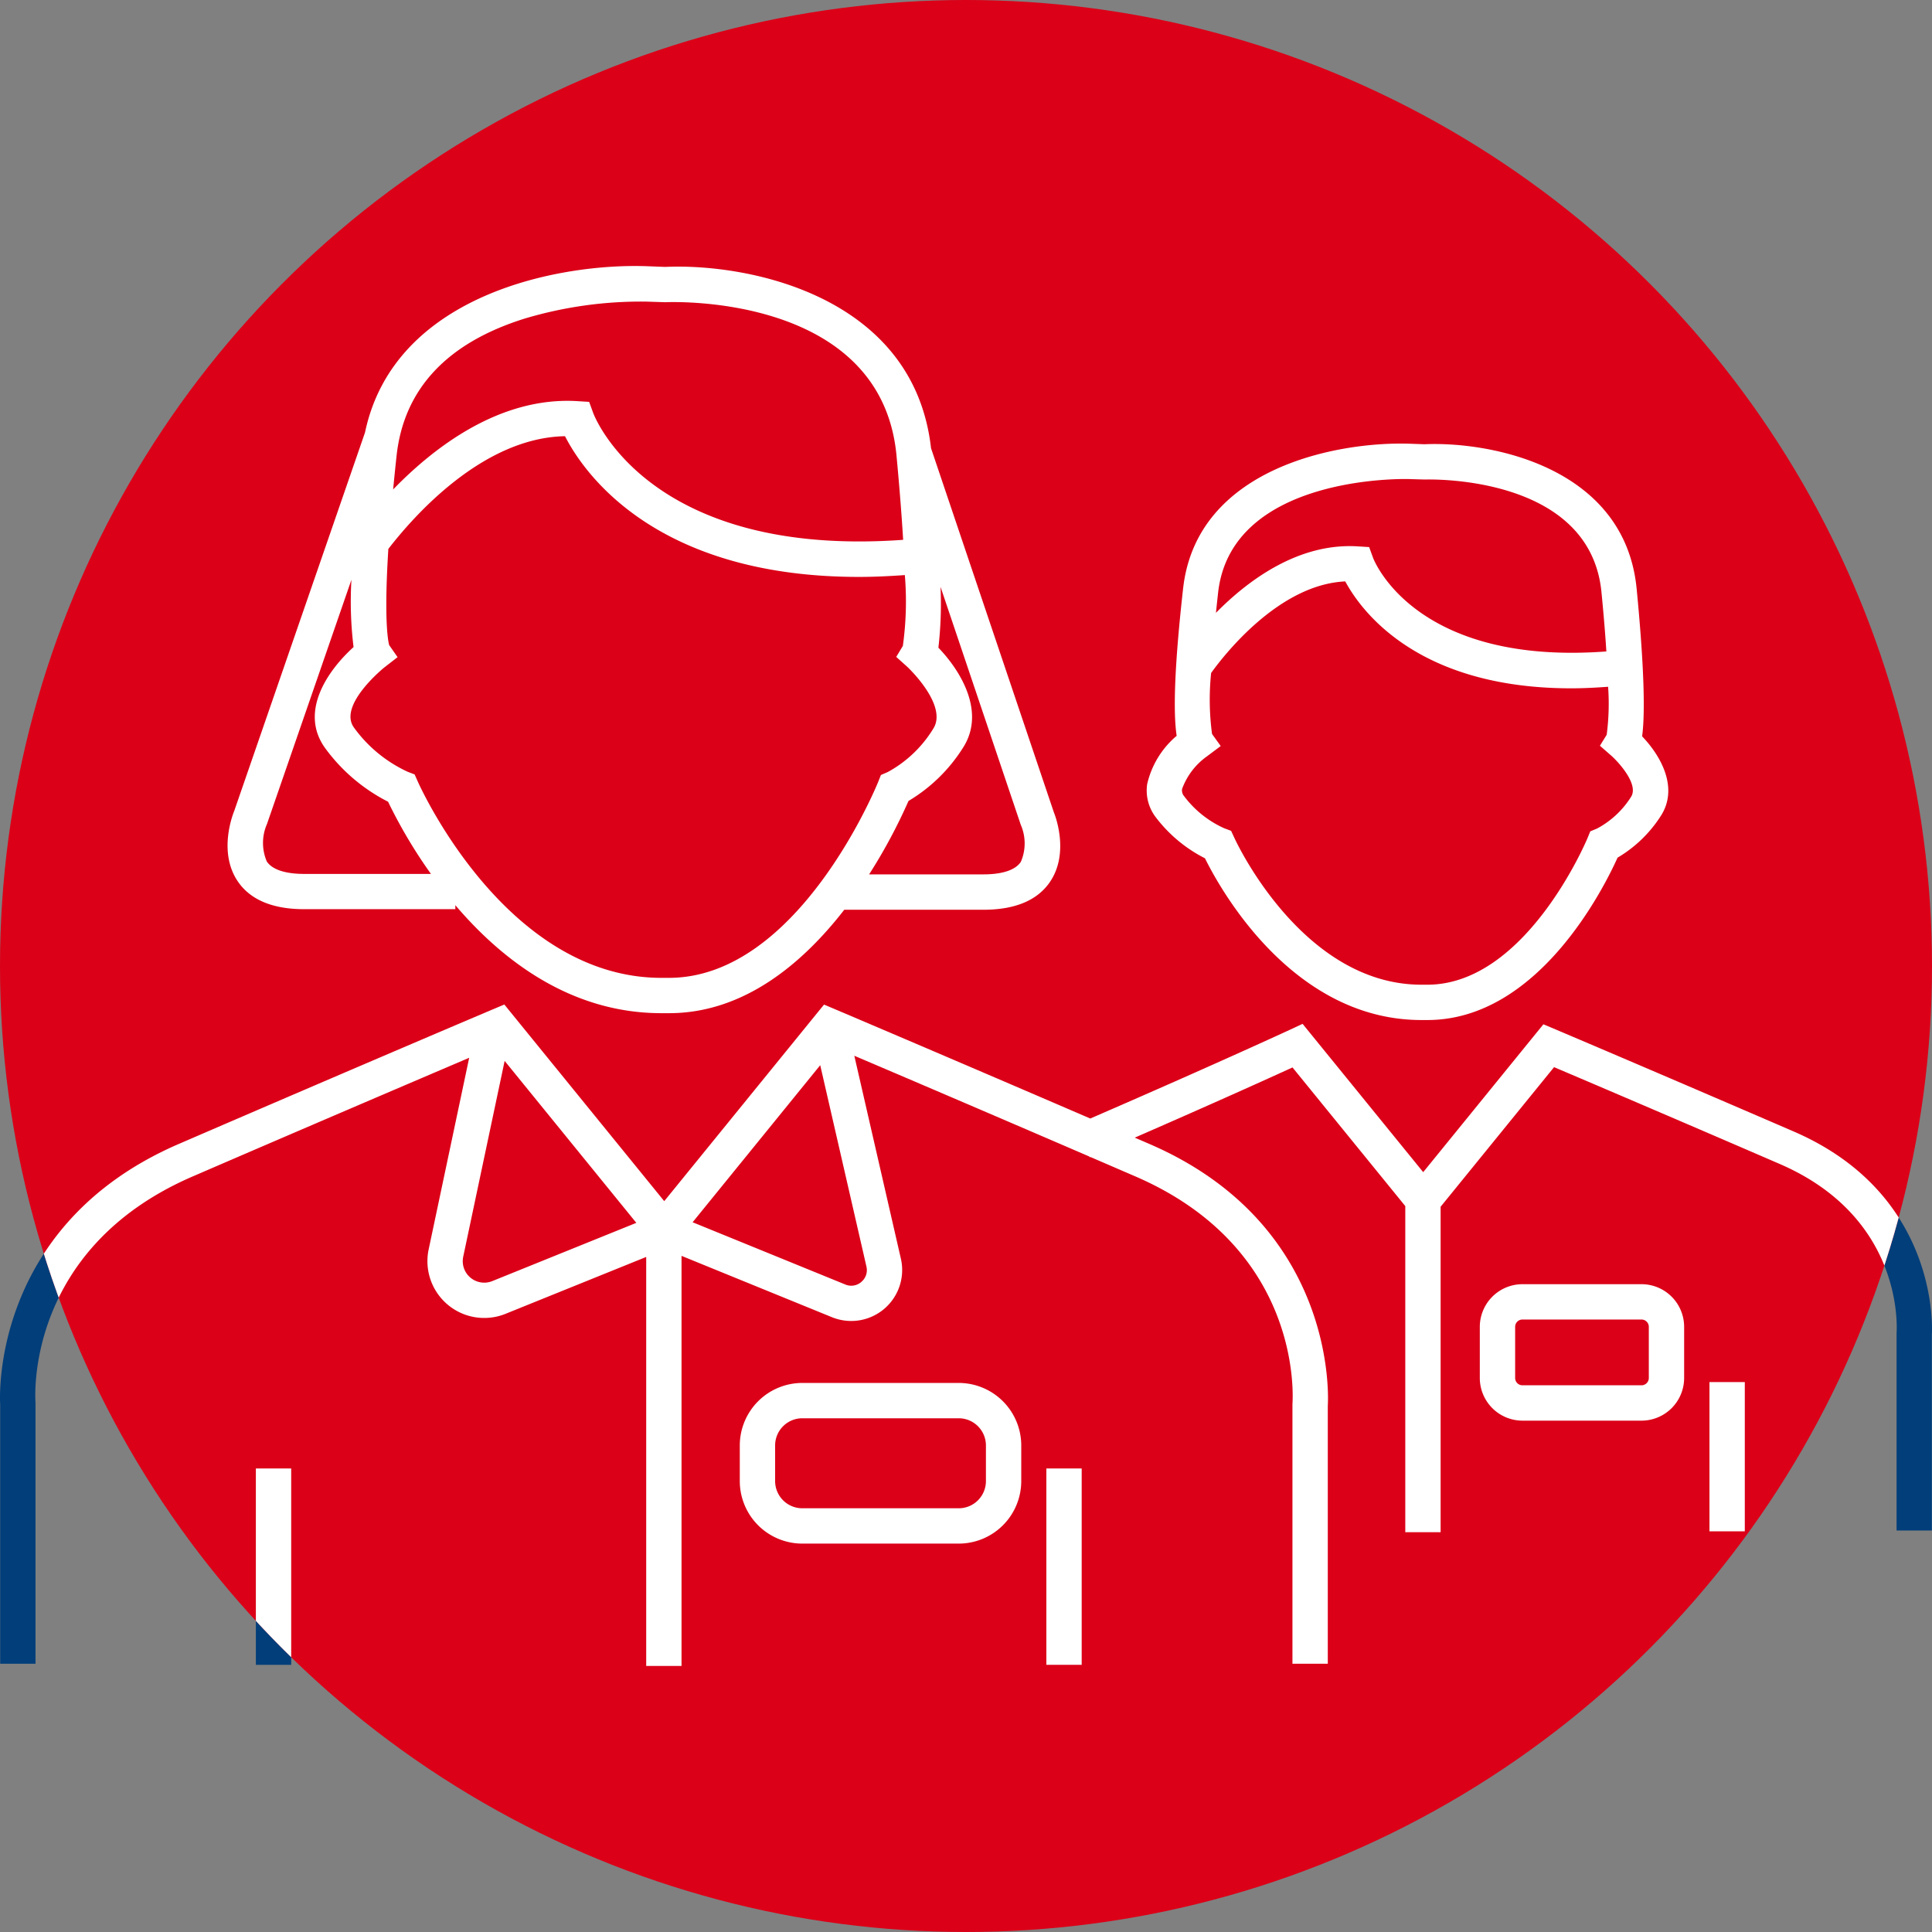 <svg xmlns="http://www.w3.org/2000/svg" xmlns:xlink="http://www.w3.org/1999/xlink" width="150" height="150" viewBox="0 0 150 150"><rect x="0" y="0" width="150" height="150" fill="#808080" stroke="none"/><defs><clipPath id="clip-path"><circle id="Ellipse_313" data-name="Ellipse 313" cx="75" cy="75" r="75" transform="translate(204 3591)" fill="#db0018"></circle></clipPath></defs><g id="Groupe_518" data-name="Groupe 518" transform="translate(-205 -3580)"><g id="Groupe_466" data-name="Groupe 466" transform="translate(-85.81 3641.271)"><rect id="Rectangle_1178" data-name="Rectangle 1178" width="2.743" height="15.246" transform="translate(310.675 52.74)" fill="#013e7a"></rect><rect id="Rectangle_1179" data-name="Rectangle 1179" width="2.743" height="15.246" transform="translate(372.049 52.74)" fill="#013e7a"></rect><path id="Trac&#xE9;_1611" data-name="Trac&#xE9; 1611" d="M352.135.376c1.187,2.4,6.8,12.558,16.806,12.558h.461c8.585,0,13.691-10.218,14.767-12.607a10.025,10.025,0,0,0,3.321-3.183c1.483-2.223.011-4.748-1.414-6.237.324-2.393-.025-7.337-.425-11.455C384.736-29.966,374.41-32,369.181-31.77l-1.063-.038c-5.649-.208-16.629,1.843-17.68,11.24-.632,5.632-.8,9.462-.5,11.437a6.928,6.928,0,0,0-2.29,3.751,3.417,3.417,0,0,0,.691,2.6A11.09,11.09,0,0,0,352.135.376Zm33.072-4.754a7.021,7.021,0,0,1-2.629,2.444l-.527.219-.215.525c-.047.114-4.765,11.381-12.436,11.381h-.461c-9.315,0-14.48-11.3-14.53-11.419l-.245-.527-.534-.2a8,8,0,0,1-3.121-2.5.685.685,0,0,1-.15-.553,5.348,5.348,0,0,1,1.922-2.524l1.077-.807-.674-.937a20.125,20.125,0,0,1-.071-4.734c.864-1.208,5.182-6.876,10.415-7.11,1.254,2.323,5.636,8.3,17.553,8.3.9,0,1.864-.047,2.854-.121a18.365,18.365,0,0,1-.111,3.729l-.525.85.879.768C384.171-7.164,385.866-5.364,385.207-4.378Zm-17.19-24.687,1.176.034c.13,0,12.832-.462,13.727,8.748.176,1.806.3,3.313.379,4.6-14.716,1.1-17.98-6.92-18.11-7.26l-.307-.843-.9-.056c-4.61-.279-8.516,2.649-10.994,5.161.052-.5.107-1.024.169-1.578C354.193-29.473,367.872-29.078,368.018-29.065Z" transform="translate(32.228 4.99)" fill="#013e7a"></path><path id="Trac&#xE9;_1612" data-name="Trac&#xE9; 1612" d="M430.077,5.825C419.379,1.2,411.589-2.1,411.589-2.1l-.95-.4L401.307,8.98,391.943-2.534l-.967.45c-.058.027-5.674,2.63-15.516,6.9-11.647-5.02-19.724-8.445-19.724-8.445l-.95-.4L342.381,11.231,329.965-4.037l-.948.4S318.761.711,304.683,6.794c-14.8,6.4-13.865,20.169-13.859,20.2V47.145h2.743l0-20.262c-.038-.486-.748-11.973,12.207-17.572C315.421,5.142,323.258,1.8,327.238.1l-3.147,14.878a4.41,4.41,0,0,0,5.97,5l10.92-4.415V47.319h2.743V15.479l11.68,4.763a3.956,3.956,0,0,0,5.35-4.545L357.139-.057c3.375,1.437,9.966,4.251,18.246,7.823l.023.056.053-.022c1.14.491,2.3.994,3.5,1.511,12.947,5.6,12.235,17.086,12.194,17.679V47.145H393.9l0-20.044c.011-.138.951-13.911-13.843-20.307L378.912,6.3C385.135,3.587,389.37,1.668,391.16.85l8.756,10.765v25.32h2.743V11.665L411.467.827c2.383,1.013,9.038,3.848,17.52,7.517,9.613,4.157,9.1,12.671,9.072,13.138V36.8H440.8l0-15.212C440.807,21.485,441.538,10.781,430.077,5.825ZM329.031,17.438a1.668,1.668,0,0,1-2.257-1.892L329.99.342l10.224,12.574Zm28.652.066a1.188,1.188,0,0,1-1.241.2l-11.857-4.835L354.492.675l3.588,15.635A1.186,1.186,0,0,1,357.683,17.5Z" transform="translate(0 20.755)" fill="#013e7a"></path><rect id="Rectangle_1180" data-name="Rectangle 1180" width="2.743" height="11.589" transform="translate(423.533 46.034)" fill="#013e7a"></rect><path id="Trac&#xE9;_1613" data-name="Trac&#xE9; 1613" d="M308.036,9.318h11.732v-.31c3.578,4.207,8.909,8.384,16,8.384h.588c5.87,0,10.437-3.945,13.607-8.03h10.8c2.47,0,4.216-.735,5.188-2.187,1.5-2.24.392-5.119.292-5.357L356.7-26.473c-1.332-11.8-14.119-14.372-20.643-14.075L334.7-40.6c-6.807-.26-19.687,2.158-21.945,12.906L302.6,1.693c-.13.323-1.24,3.2.263,5.445C303.832,8.583,305.573,9.318,308.036,9.318Zm28.317,5.331h-.588c-12.157,0-18.857-15.111-18.923-15.263l-.237-.531-.538-.205a10.649,10.649,0,0,1-4.158-3.415c-1.3-1.735,2.307-4.657,2.343-4.685l1.031-.8-.654-.936c-.091-.342-.408-2-.063-7.466,1.972-2.555,7.329-8.64,13.716-8.752,1.411,2.762,6.925,10.925,22.832,10.925,1.124,0,2.321-.056,3.553-.143a24.9,24.9,0,0,1-.155,5.5l-.514.853.848.76c.033.028,3.2,3,2.022,4.821a9.415,9.415,0,0,1-3.534,3.362l-.524.224-.21.53C352.541-.423,346.433,14.649,336.353,14.649Zm27.315-9c-.541.8-1.881.966-2.908.966h-8.867a42.245,42.245,0,0,0,3.058-5.7A12.657,12.657,0,0,0,359.172-3.2c1.787-2.755-.14-5.956-1.9-7.784a29.96,29.96,0,0,0,.166-4.723L363.669,2.77A3.608,3.608,0,0,1,363.668,5.654ZM325.158-36.539a31.513,31.513,0,0,1,9.437-1.315l1.476.047c.685-.03,16.767-.589,17.947,11.892.246,2.616.409,4.763.517,6.556-19.582,1.406-23.9-9.4-24.072-9.868l-.307-.843-.9-.056c-6.019-.37-11.13,3.567-14.318,6.856.08-.826.166-1.687.268-2.625C315.774-31.071,319.121-34.652,325.158-36.539Zm-20,39.2,6.542-18.92a28.8,28.8,0,0,0,.166,5.226c-2.046,1.85-4.265,5.088-2.161,7.908a13.778,13.778,0,0,0,4.84,4.1,38.505,38.505,0,0,0,3.329,5.605h-9.843c-1.022,0-2.356-.168-2.9-.961A3.665,3.665,0,0,1,305.163,2.661Z" transform="translate(6.395 0)" fill="#013e7a"></path><path id="Trac&#xE9;_1614" data-name="Trac&#xE9; 1614" d="M344.455,14.709H332.308a4.86,4.86,0,0,0-4.853,4.854V22.33a4.858,4.858,0,0,0,4.853,4.853h12.147a4.858,4.858,0,0,0,4.853-4.853V19.563A4.86,4.86,0,0,0,344.455,14.709Zm2.11,7.621a2.112,2.112,0,0,1-2.11,2.11H332.308a2.113,2.113,0,0,1-2.11-2.11V19.563a2.113,2.113,0,0,1,2.11-2.111h12.147a2.113,2.113,0,0,1,2.11,2.111Z" transform="translate(20.792 31.391)" fill="#013e7a"></path><path id="Trac&#xE9;_1615" data-name="Trac&#xE9; 1615" d="M376.666,9.817h-9.245a3.316,3.316,0,0,0-3.31,3.312V17.1a3.316,3.316,0,0,0,3.31,3.312h9.245a3.314,3.314,0,0,0,3.309-3.312V13.129A3.314,3.314,0,0,0,376.666,9.817Zm.566,7.281a.568.568,0,0,1-.566.569h-9.245a.569.569,0,0,1-.567-.569V13.129a.569.569,0,0,1,.567-.569h9.245a.568.568,0,0,1,.566.569Z" transform="translate(41.591 28.616)" fill="#013e7a"></path></g><circle id="Ellipse_312" data-name="Ellipse 312" cx="75" cy="75" r="75" transform="translate(205 3580)" fill="#db0018"></circle><g id="Groupe_de_masques_6" data-name="Groupe de masques 6" transform="translate(1 -11)" clip-path="url(#clip-path)"><g id="Groupe_465" data-name="Groupe 465" transform="translate(-86.81 3652.271)"><rect id="Rectangle_1178-2" data-name="Rectangle 1178" width="2.743" height="15.246" transform="translate(310.675 52.74)" fill="#fff"></rect><rect id="Rectangle_1179-2" data-name="Rectangle 1179" width="2.743" height="15.246" transform="translate(372.049 52.74)" fill="#fff"></rect><path id="Trac&#xE9;_1611-2" data-name="Trac&#xE9; 1611" d="M352.135.376c1.187,2.4,6.8,12.558,16.806,12.558h.461c8.585,0,13.691-10.218,14.767-12.607a10.025,10.025,0,0,0,3.321-3.183c1.483-2.223.011-4.748-1.414-6.237.324-2.393-.025-7.337-.425-11.455C384.736-29.966,374.41-32,369.181-31.77l-1.063-.038c-5.649-.208-16.629,1.843-17.68,11.24-.632,5.632-.8,9.462-.5,11.437a6.928,6.928,0,0,0-2.29,3.751,3.417,3.417,0,0,0,.691,2.6A11.09,11.09,0,0,0,352.135.376Zm33.072-4.754a7.021,7.021,0,0,1-2.629,2.444l-.527.219-.215.525c-.047.114-4.765,11.381-12.436,11.381h-.461c-9.315,0-14.48-11.3-14.53-11.419l-.245-.527-.534-.2a8,8,0,0,1-3.121-2.5.685.685,0,0,1-.15-.553,5.348,5.348,0,0,1,1.922-2.524l1.077-.807-.674-.937a20.125,20.125,0,0,1-.071-4.734c.864-1.208,5.182-6.876,10.415-7.11,1.254,2.323,5.636,8.3,17.553,8.3.9,0,1.864-.047,2.854-.121a18.365,18.365,0,0,1-.111,3.729l-.525.85.879.768C384.171-7.164,385.866-5.364,385.207-4.378Zm-17.19-24.687,1.176.034c.13,0,12.832-.462,13.727,8.748.176,1.806.3,3.313.379,4.6-14.716,1.1-17.98-6.92-18.11-7.26l-.307-.843-.9-.056c-4.61-.279-8.516,2.649-10.994,5.161.052-.5.107-1.024.169-1.578C354.193-29.473,367.872-29.078,368.018-29.065Z" transform="translate(32.228 4.99)" fill="#fff"></path><path id="Trac&#xE9;_1612-2" data-name="Trac&#xE9; 1612" d="M430.077,5.825C419.379,1.2,411.589-2.1,411.589-2.1l-.95-.4L401.307,8.98,391.943-2.534l-.967.45c-.058.027-5.674,2.63-15.516,6.9-11.647-5.02-19.724-8.445-19.724-8.445l-.95-.4L342.381,11.231,329.965-4.037l-.948.4S318.761.711,304.683,6.794c-14.8,6.4-13.865,20.169-13.859,20.2V47.145h2.743l0-20.262c-.038-.486-.748-11.973,12.207-17.572C315.421,5.142,323.258,1.8,327.238.1l-3.147,14.878a4.41,4.41,0,0,0,5.97,5l10.92-4.415V47.319h2.743V15.479l11.68,4.763a3.956,3.956,0,0,0,5.35-4.545L357.139-.057c3.375,1.437,9.966,4.251,18.246,7.823l.023.056.053-.022c1.14.491,2.3.994,3.5,1.511,12.947,5.6,12.235,17.086,12.194,17.679V47.145H393.9l0-20.044c.011-.138.951-13.911-13.843-20.307L378.912,6.3C385.135,3.587,389.37,1.668,391.16.85l8.756,10.765v25.32h2.743V11.665L411.467.827c2.383,1.013,9.038,3.848,17.52,7.517,9.613,4.157,9.1,12.671,9.072,13.138V36.8H440.8l0-15.212C440.807,21.485,441.538,10.781,430.077,5.825ZM329.031,17.438a1.668,1.668,0,0,1-2.257-1.892L329.99.342l10.224,12.574Zm28.652.066a1.188,1.188,0,0,1-1.241.2l-11.857-4.835L354.492.675l3.588,15.635A1.186,1.186,0,0,1,357.683,17.5Z" transform="translate(0 20.755)" fill="#fff"></path><rect id="Rectangle_1180-2" data-name="Rectangle 1180" width="2.743" height="11.589" transform="translate(423.533 46.034)" fill="#fff"></rect><path id="Trac&#xE9;_1613-2" data-name="Trac&#xE9; 1613" d="M308.036,9.318h11.732v-.31c3.578,4.207,8.909,8.384,16,8.384h.588c5.87,0,10.437-3.945,13.607-8.03h10.8c2.47,0,4.216-.735,5.188-2.187,1.5-2.24.392-5.119.292-5.357L356.7-26.473c-1.332-11.8-14.119-14.372-20.643-14.075L334.7-40.6c-6.807-.26-19.687,2.158-21.945,12.906L302.6,1.693c-.13.323-1.24,3.2.263,5.445C303.832,8.583,305.573,9.318,308.036,9.318Zm28.317,5.331h-.588c-12.157,0-18.857-15.111-18.923-15.263l-.237-.531-.538-.205a10.649,10.649,0,0,1-4.158-3.415c-1.3-1.735,2.307-4.657,2.343-4.685l1.031-.8-.654-.936c-.091-.342-.408-2-.063-7.466,1.972-2.555,7.329-8.64,13.716-8.752,1.411,2.762,6.925,10.925,22.832,10.925,1.124,0,2.321-.056,3.553-.143a24.9,24.9,0,0,1-.155,5.5l-.514.853.848.76c.033.028,3.2,3,2.022,4.821a9.415,9.415,0,0,1-3.534,3.362l-.524.224-.21.53C352.541-.423,346.433,14.649,336.353,14.649Zm27.315-9c-.541.8-1.881.966-2.908.966h-8.867a42.245,42.245,0,0,0,3.058-5.7A12.657,12.657,0,0,0,359.172-3.2c1.787-2.755-.14-5.956-1.9-7.784a29.96,29.96,0,0,0,.166-4.723L363.669,2.77A3.608,3.608,0,0,1,363.668,5.654ZM325.158-36.539a31.513,31.513,0,0,1,9.437-1.315l1.476.047c.685-.03,16.767-.589,17.947,11.892.246,2.616.409,4.763.517,6.556-19.582,1.406-23.9-9.4-24.072-9.868l-.307-.843-.9-.056c-6.019-.37-11.13,3.567-14.318,6.856.08-.826.166-1.687.268-2.625C315.774-31.071,319.121-34.652,325.158-36.539Zm-20,39.2,6.542-18.92a28.8,28.8,0,0,0,.166,5.226c-2.046,1.85-4.265,5.088-2.161,7.908a13.778,13.778,0,0,0,4.84,4.1,38.505,38.505,0,0,0,3.329,5.605h-9.843c-1.022,0-2.356-.168-2.9-.961A3.665,3.665,0,0,1,305.163,2.661Z" transform="translate(6.395 0)" fill="#fff"></path><path id="Trac&#xE9;_1614-2" data-name="Trac&#xE9; 1614" d="M344.455,14.709H332.308a4.86,4.86,0,0,0-4.853,4.854V22.33a4.858,4.858,0,0,0,4.853,4.853h12.147a4.858,4.858,0,0,0,4.853-4.853V19.563A4.86,4.86,0,0,0,344.455,14.709Zm2.11,7.621a2.112,2.112,0,0,1-2.11,2.11H332.308a2.113,2.113,0,0,1-2.11-2.11V19.563a2.113,2.113,0,0,1,2.11-2.111h12.147a2.113,2.113,0,0,1,2.11,2.111Z" transform="translate(20.792 31.391)" fill="#fff"></path><path id="Trac&#xE9;_1615-2" data-name="Trac&#xE9; 1615" d="M376.666,9.817h-9.245a3.316,3.316,0,0,0-3.31,3.312V17.1a3.316,3.316,0,0,0,3.31,3.312h9.245a3.314,3.314,0,0,0,3.309-3.312V13.129A3.314,3.314,0,0,0,376.666,9.817Zm.566,7.281a.568.568,0,0,1-.566.569h-9.245a.569.569,0,0,1-.567-.569V13.129a.569.569,0,0,1,.567-.569h9.245a.568.568,0,0,1,.566.569Z" transform="translate(41.591 28.616)" fill="#fff"></path></g></g></g></svg>